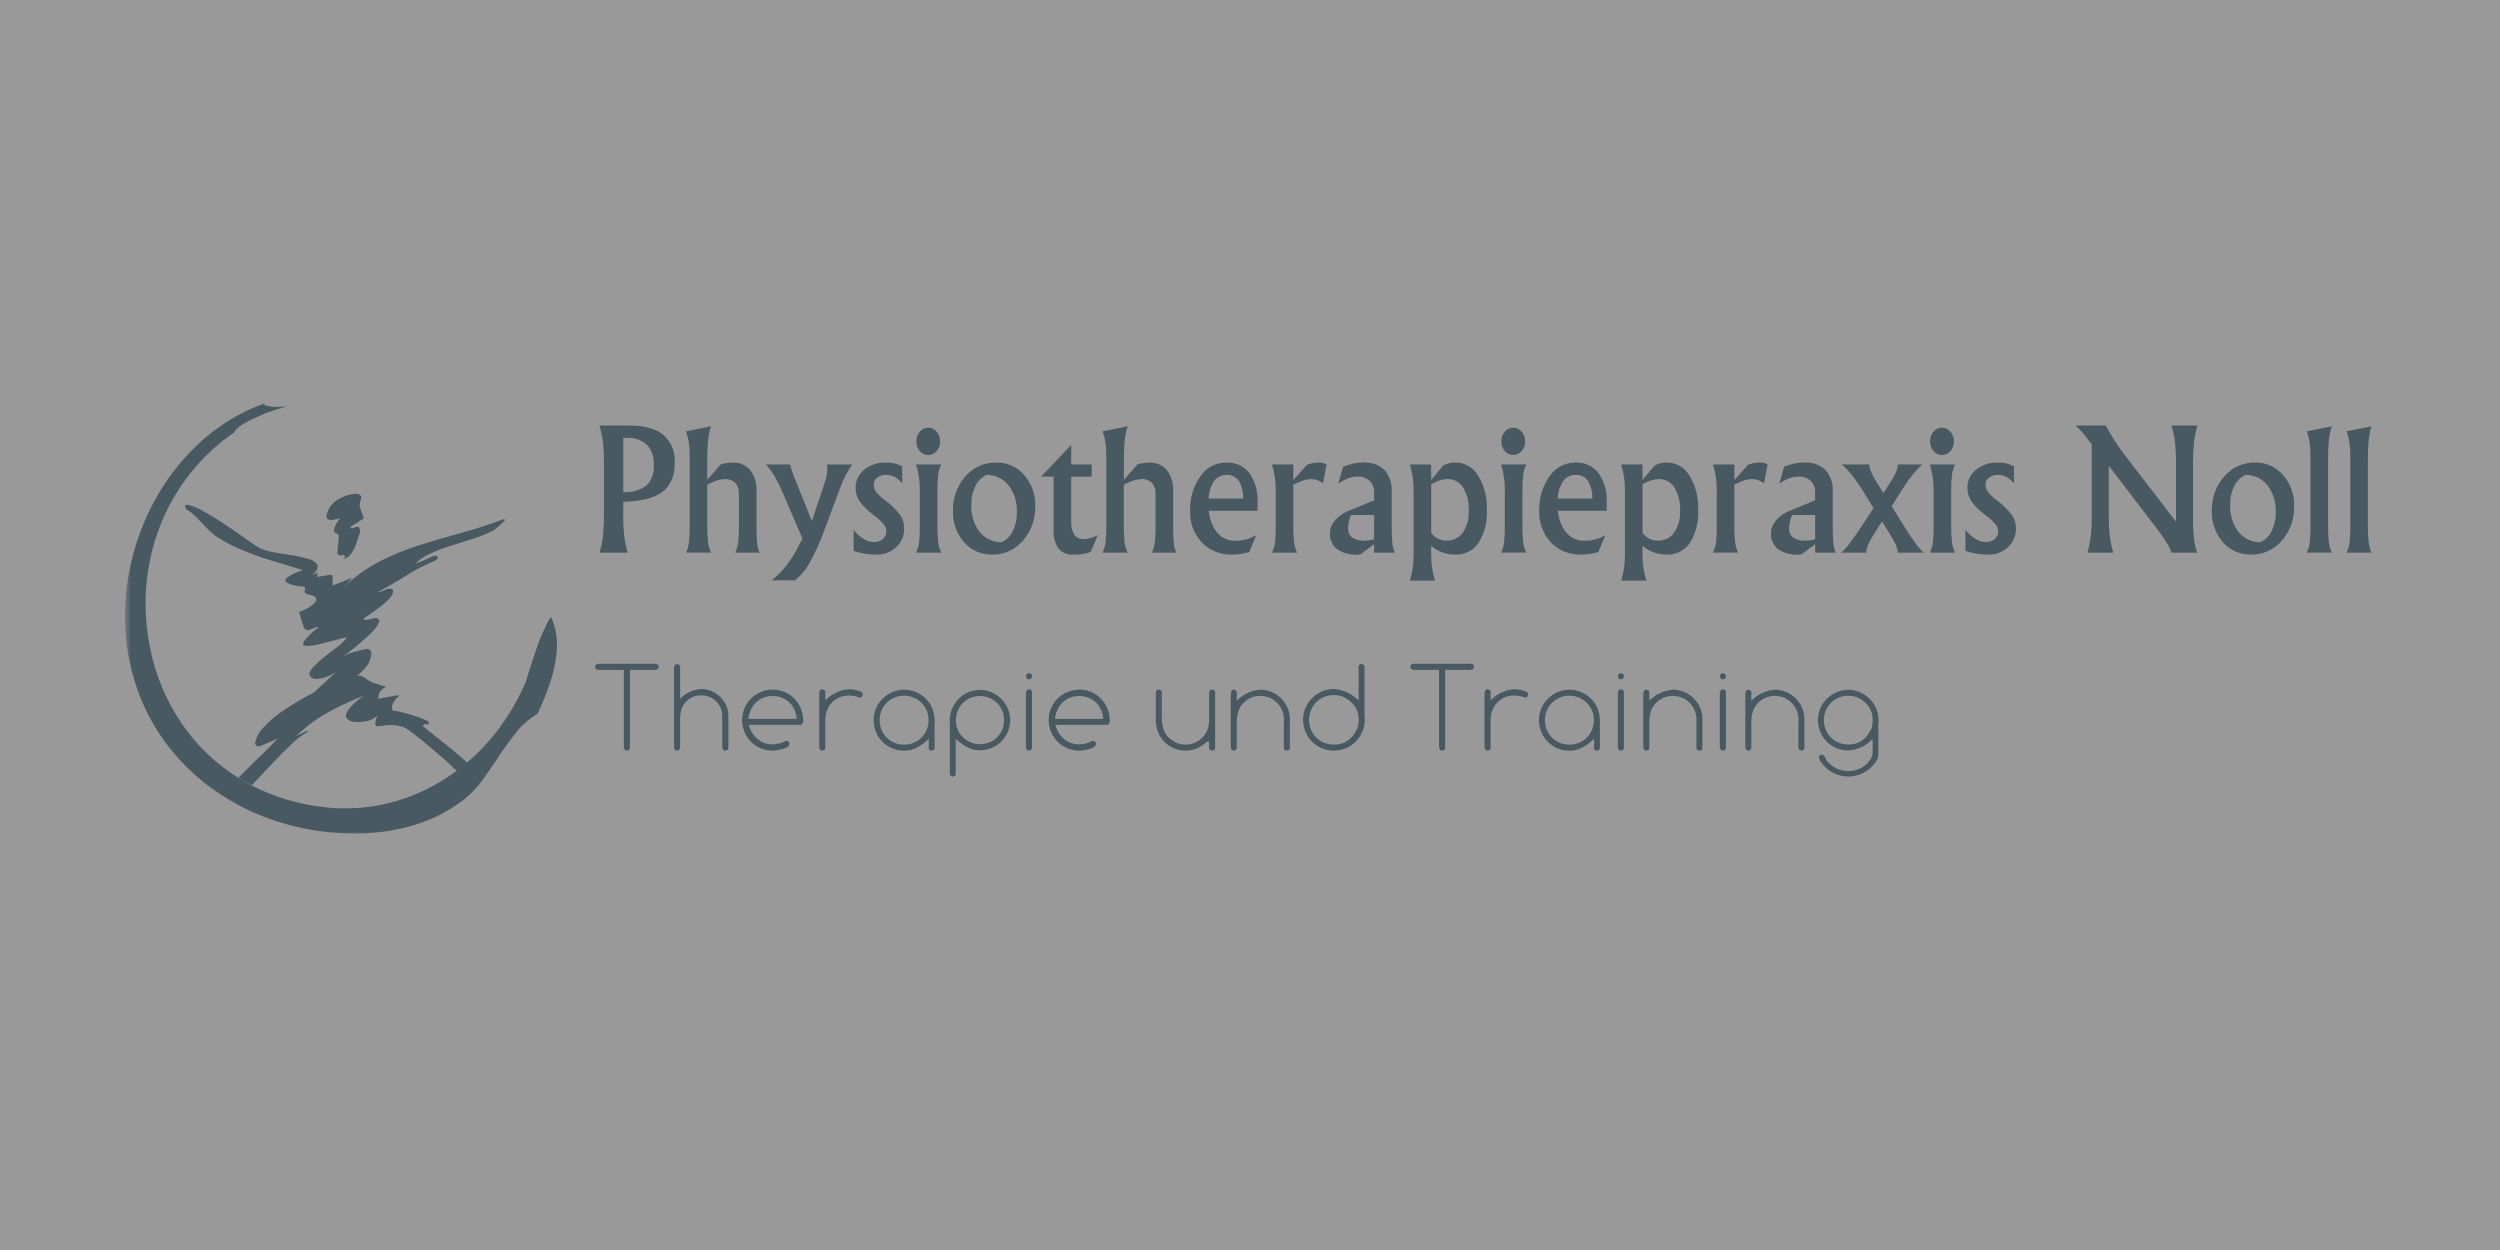 <svg width="200" height="100" viewBox="0 0 200 100" fill="none" xmlns="http://www.w3.org/2000/svg">
<rect x="0" y="0" width="200" height="100" fill="#333333" stroke="none"/>
<g opacity="0.5">
<rect width="200" height="100" fill="white"/>
<mask id="mask0_2701_23564" style="mask-type:luminance" maskUnits="userSpaceOnUse" x="10" y="32" width="180" height="36">
<path d="M189.999 32H10V67.061H189.999V32Z" fill="white"/>
</mask>
<g mask="url(#mask0_2701_23564)">
<path fill-rule="evenodd" clip-rule="evenodd" d="M26.579 41.597L27.198 41.477C26.966 41.735 26.801 42.046 26.716 42.383C26.709 42.444 26.723 42.506 26.756 42.559C26.789 42.611 26.839 42.65 26.897 42.669C26.95 42.678 26.999 42.703 27.037 42.742C27.074 42.78 27.099 42.828 27.108 42.881C27.108 42.963 27.094 43.137 27.062 43.408C27.031 43.68 27.008 43.943 26.988 44.194C26.98 44.234 26.987 44.276 27.006 44.311C27.025 44.347 27.056 44.375 27.094 44.391C27.134 44.415 27.179 44.431 27.226 44.436C27.273 44.442 27.32 44.437 27.365 44.422C27.398 44.41 27.433 44.407 27.467 44.412C27.501 44.417 27.533 44.431 27.561 44.451C27.573 44.459 27.583 44.47 27.59 44.483C27.597 44.495 27.601 44.509 27.603 44.523C27.604 44.538 27.603 44.552 27.598 44.566C27.594 44.579 27.586 44.592 27.577 44.602C27.544 44.641 27.513 44.681 27.485 44.723C27.741 44.664 27.963 44.507 28.104 44.286C28.274 44.028 28.412 43.748 28.513 43.455C28.623 43.142 28.714 42.861 28.784 42.61C28.805 42.554 28.813 42.493 28.808 42.433C28.802 42.373 28.784 42.315 28.754 42.263C28.704 42.152 28.609 42.116 28.468 42.156C28.371 42.202 28.269 42.238 28.165 42.263C28.086 42.283 28.045 42.242 28.045 42.14C28.386 41.918 28.741 41.697 29.102 41.475C29.082 41.396 29.041 41.274 28.982 41.114C28.93 40.95 28.876 40.795 28.815 40.646C28.78 40.542 28.766 40.433 28.773 40.324C28.781 40.215 28.811 40.109 28.86 40.011C28.881 39.958 28.896 39.904 28.905 39.848C28.911 39.794 28.901 39.74 28.877 39.691C28.852 39.643 28.815 39.603 28.768 39.575C28.659 39.512 28.532 39.486 28.406 39.499C27.833 39.555 27.285 39.764 26.821 40.104C26.444 40.398 26.191 40.824 26.113 41.296C26.108 41.346 26.118 41.395 26.142 41.439C26.166 41.482 26.204 41.517 26.249 41.538C26.347 41.599 26.465 41.62 26.579 41.597ZM20.134 62.829C19.77 62.638 19.418 62.436 19.076 62.224C19.528 61.763 19.976 61.313 20.418 60.88C20.861 60.447 21.249 60.071 21.582 59.748C21.904 59.416 22.115 59.184 22.216 59.053C22.119 59.116 22.018 59.172 21.913 59.219L21.369 59.461C21.169 59.543 20.983 59.617 20.811 59.688C20.765 59.708 20.714 59.715 20.664 59.71C20.614 59.704 20.566 59.686 20.525 59.657C20.485 59.632 20.454 59.596 20.435 59.553C20.416 59.51 20.41 59.462 20.418 59.416C20.516 58.953 20.747 58.528 21.083 58.193C21.474 57.755 21.916 57.365 22.398 57.03C22.911 56.668 23.415 56.346 23.909 56.063C24.391 55.781 24.788 55.559 25.1 55.399C25.434 55.087 25.751 54.795 26.051 54.523C26.354 54.24 26.631 53.994 26.882 53.783C26.657 53.921 26.42 54.037 26.173 54.129C25.91 54.227 25.636 54.289 25.357 54.313C25.252 54.329 25.145 54.316 25.047 54.276C24.949 54.236 24.863 54.171 24.799 54.087C24.708 53.896 24.783 53.669 25.024 53.407C25.311 53.093 25.625 52.805 25.961 52.545C26.343 52.255 26.71 51.974 27.062 51.701C27.329 51.496 27.569 51.257 27.773 50.99C27.456 51.034 27.142 51.105 26.837 51.202C26.414 51.313 25.986 51.423 25.553 51.535C25.213 51.624 24.863 51.669 24.511 51.67C24.259 51.67 24.189 51.555 24.301 51.324C24.637 50.887 25.039 50.504 25.492 50.19C25.483 50.149 25.402 50.156 25.251 50.205C25.1 50.253 24.939 50.315 24.767 50.387C24.718 50.407 24.666 50.416 24.613 50.413C24.561 50.411 24.51 50.396 24.464 50.371C24.42 50.348 24.382 50.315 24.352 50.277C24.321 50.238 24.298 50.193 24.285 50.145C24.213 49.894 24.139 49.648 24.057 49.405C24.023 49.254 23.973 49.108 23.908 48.968C24.273 48.841 24.619 48.663 24.935 48.439C25.196 48.248 25.317 48.072 25.296 47.91C25.275 47.748 25.064 47.628 24.664 47.548C24.617 47.545 24.572 47.532 24.53 47.511C24.489 47.49 24.452 47.461 24.422 47.426C24.393 47.399 24.374 47.364 24.368 47.325C24.363 47.286 24.37 47.247 24.391 47.213C24.406 47.183 24.414 47.15 24.414 47.116C24.414 47.082 24.406 47.049 24.391 47.019C24.378 46.989 24.357 46.965 24.33 46.949C24.303 46.932 24.271 46.925 24.24 46.927C23.996 46.914 23.753 46.878 23.516 46.821C23.299 46.784 23.093 46.701 22.911 46.579C22.78 46.479 22.805 46.348 22.987 46.188C23.375 45.928 23.804 45.734 24.255 45.615C23.521 45.392 22.756 45.16 21.961 44.919C21.176 44.689 20.396 44.417 19.62 44.104C18.857 43.808 18.124 43.439 17.431 43.002C17.12 42.792 16.832 42.549 16.572 42.277C16.29 41.986 16.018 41.704 15.757 41.432C15.523 41.183 15.259 40.965 14.971 40.783C14.926 40.756 14.889 40.718 14.863 40.673C14.836 40.628 14.821 40.578 14.82 40.526C14.817 40.505 14.819 40.484 14.825 40.465C14.832 40.445 14.843 40.427 14.858 40.413C14.873 40.398 14.89 40.387 14.91 40.381C14.93 40.374 14.95 40.373 14.971 40.376C15.454 40.478 15.915 40.667 16.331 40.932C16.914 41.255 17.523 41.633 18.158 42.066C18.793 42.488 19.352 42.876 19.835 43.229C20.136 43.452 20.448 43.659 20.771 43.848C21.131 44.012 21.512 44.124 21.903 44.18C22.377 44.271 22.865 44.35 23.368 44.422C23.819 44.487 24.263 44.588 24.697 44.723C24.84 44.747 24.976 44.802 25.095 44.883C25.215 44.963 25.317 45.069 25.393 45.192C25.485 45.402 25.353 45.673 24.999 46.006C25.044 45.996 25.087 45.975 25.122 45.946C25.183 45.915 25.253 45.881 25.334 45.84C25.384 45.831 25.404 45.865 25.393 45.946C25.393 46.018 25.383 46.089 25.363 46.157C25.827 46.087 26.145 46.031 26.314 45.993C26.484 45.956 26.581 45.989 26.601 46.099C26.612 46.21 26.612 46.461 26.601 46.854C26.822 46.753 27.059 46.658 27.311 46.568C27.558 46.479 27.799 46.378 28.035 46.265C28.066 46.256 28.087 46.265 28.095 46.295C28.101 46.307 28.102 46.322 28.1 46.335C28.097 46.349 28.091 46.361 28.081 46.371C27.98 46.481 27.874 46.592 27.763 46.703C27.662 46.814 27.578 46.908 27.507 46.989C28.34 46.167 29.291 45.475 30.329 44.936C31.361 44.4 32.438 43.956 33.547 43.608C34.663 43.265 35.79 42.938 36.928 42.626C38.066 42.314 39.182 41.952 40.276 41.538C40.294 41.533 40.314 41.533 40.333 41.538C40.352 41.544 40.369 41.554 40.382 41.568C40.391 41.582 40.395 41.6 40.392 41.617C40.389 41.634 40.38 41.649 40.367 41.66C40.165 41.85 39.964 42.037 39.763 42.218C39.63 42.33 39.488 42.43 39.339 42.519H39.309C38.812 42.759 38.297 42.962 37.769 43.124C37.196 43.304 36.613 43.491 36.018 43.682C35.466 43.85 34.926 44.057 34.403 44.301C33.963 44.49 33.563 44.761 33.225 45.1C33.698 44.919 34.172 44.718 34.645 44.497C34.706 44.467 34.773 44.451 34.841 44.452C34.875 44.456 34.907 44.468 34.936 44.486C34.965 44.505 34.989 44.529 35.007 44.558C35.023 44.589 35.026 44.624 35.018 44.657C35.01 44.69 34.99 44.719 34.962 44.739C34.91 44.791 34.849 44.832 34.781 44.859C33.994 45.188 33.237 45.583 32.517 46.038C31.79 46.492 31.05 46.924 30.297 47.335C30.307 47.376 30.367 47.376 30.478 47.335C30.602 47.29 30.723 47.235 30.839 47.172C30.967 47.113 31.108 47.088 31.248 47.097C31.276 47.096 31.304 47.101 31.33 47.111C31.356 47.121 31.379 47.137 31.399 47.157C31.419 47.176 31.434 47.2 31.445 47.226C31.455 47.252 31.46 47.279 31.459 47.307C31.41 47.545 31.288 47.762 31.11 47.928C30.881 48.164 30.634 48.381 30.371 48.577C30.089 48.798 29.822 48.99 29.571 49.15C29.404 49.257 29.242 49.373 29.088 49.499C29.099 49.578 29.178 49.609 29.33 49.589C29.498 49.565 29.664 49.53 29.827 49.483C29.944 49.442 30.072 49.442 30.19 49.483C30.216 49.488 30.241 49.499 30.263 49.514C30.285 49.529 30.303 49.549 30.318 49.571C30.332 49.594 30.341 49.619 30.345 49.645C30.35 49.672 30.348 49.699 30.342 49.725C30.219 50.019 30.04 50.285 29.813 50.508C29.53 50.802 29.219 51.094 28.878 51.385C28.544 51.667 28.241 51.914 27.97 52.126C27.699 52.327 27.534 52.447 27.473 52.487C27.741 52.344 28.024 52.233 28.318 52.155C28.629 52.085 28.936 52.009 29.239 51.929C29.288 51.913 29.341 51.908 29.393 51.913C29.444 51.918 29.495 51.934 29.54 51.959C29.588 51.98 29.628 52.014 29.658 52.056C29.687 52.099 29.704 52.149 29.707 52.2C29.707 52.562 29.597 52.915 29.391 53.212C29.164 53.539 28.883 53.825 28.56 54.057C28.669 54.036 28.781 54.04 28.888 54.069C28.996 54.098 29.095 54.151 29.178 54.224C29.391 54.398 29.632 54.535 29.89 54.631C30.342 54.771 30.628 54.864 30.749 54.902C30.859 54.943 30.872 54.979 30.78 55.008C30.664 55.063 30.561 55.14 30.477 55.236C30.331 55.426 30.257 55.661 30.267 55.9C30.899 55.778 31.337 55.696 31.58 55.659C31.822 55.622 31.936 55.614 31.927 55.643C31.927 55.673 31.866 55.738 31.747 55.84C31.622 55.956 31.519 56.094 31.444 56.246C31.353 56.441 31.341 56.663 31.412 56.865C31.412 56.845 31.514 56.85 31.715 56.881C31.916 56.922 32.174 56.981 32.485 57.063C32.788 57.153 33.094 57.248 33.407 57.35C33.685 57.445 33.957 57.556 34.222 57.682C34.25 57.703 34.272 57.731 34.285 57.763C34.298 57.795 34.302 57.83 34.297 57.864C34.297 57.879 34.294 57.893 34.287 57.906C34.28 57.919 34.271 57.931 34.259 57.94C34.248 57.948 34.234 57.954 34.22 57.957C34.205 57.96 34.191 57.959 34.177 57.955C34.112 57.934 34.045 57.929 33.978 57.939C33.92 57.939 33.863 57.984 33.815 58.075C33.974 58.217 34.241 58.432 34.615 58.725C34.989 59.018 35.413 59.358 35.898 59.751C36.383 60.145 36.874 60.562 37.376 61.005C37.104 61.237 36.829 61.457 36.546 61.669C36.112 61.256 35.651 60.834 35.156 60.401C34.652 59.969 34.179 59.571 33.737 59.208C33.294 58.857 32.94 58.584 32.679 58.394C32.459 58.233 32.206 58.125 31.938 58.076C31.611 58.009 31.277 57.989 30.944 58.015C30.662 58.046 30.44 58.072 30.279 58.092C30.127 58.112 30.043 58.067 30.023 57.956C30.028 57.715 30.084 57.478 30.187 57.261C30.187 57.249 30.182 57.249 30.173 57.261C29.96 57.46 29.7 57.601 29.416 57.67C29.101 57.748 28.776 57.778 28.451 57.759C28.2 57.765 27.957 57.673 27.772 57.503C27.63 57.343 27.655 57.11 27.846 56.808C28.203 56.34 28.645 55.944 29.148 55.641C28.153 56.023 27.185 56.472 26.25 56.985C25.315 57.497 24.455 58.137 23.697 58.887C23.817 58.826 23.964 58.751 24.135 58.661C24.298 58.577 24.47 58.511 24.648 58.465C24.669 58.465 24.673 58.475 24.664 58.496C24.656 58.512 24.645 58.526 24.633 58.539C24.164 58.803 23.732 59.128 23.349 59.506C22.824 59.999 22.28 60.547 21.717 61.151C21.145 61.756 20.617 62.315 20.134 62.828" fill="#607F90"/>
<path fill-rule="evenodd" clip-rule="evenodd" d="M38.704 62.255C39.036 61.801 39.368 61.323 39.7 60.82C40.174 60.084 40.673 59.384 41.195 58.721C41.666 58.095 42.25 57.562 42.917 57.15L43.007 57.105C43.4 56.27 43.742 55.413 44.034 54.538C44.308 53.712 44.48 52.855 44.547 51.987C44.603 51.17 44.479 50.35 44.185 49.585L44.169 49.569V49.554C44.149 49.487 44.124 49.422 44.094 49.358C43.942 49.533 43.82 49.732 43.733 49.946C43.502 50.404 43.295 50.873 43.112 51.351C42.872 51.995 42.58 52.87 42.237 53.977C42.187 54.14 42.151 54.254 42.131 54.326C42.111 54.406 42.097 54.462 42.086 54.49C41.549 55.76 40.87 56.965 40.063 58.084C39.288 59.16 38.385 60.138 37.374 60.998C37.103 61.23 36.822 61.45 36.531 61.662C35.258 62.62 33.84 63.369 32.332 63.881C30.833 64.404 29.256 64.67 27.668 64.667C27.108 64.676 26.547 64.646 25.991 64.576C23.948 64.363 21.962 63.776 20.133 62.843C19.77 62.652 19.412 62.445 19.06 62.224C17.278 61.116 15.746 59.651 14.56 57.92C13.323 56.112 12.461 54.074 12.024 51.927C11.674 50.26 11.567 48.551 11.705 46.854C11.84 45.214 12.212 43.601 12.81 42.068C13.398 40.555 14.212 39.14 15.223 37.87C16.238 36.584 17.445 35.463 18.803 34.547L18.758 34.489C19.006 34.222 19.296 33.998 19.617 33.824C19.949 33.642 20.29 33.477 20.644 33.326C20.834 33.245 21.016 33.163 21.186 33.084L21.216 33.069L21.247 33.055C21.841 32.843 22.415 32.657 22.968 32.495C22.693 32.535 22.416 32.555 22.137 32.556C21.794 32.563 21.452 32.506 21.129 32.387L21.188 32.252C19.156 32.987 17.299 34.139 15.738 35.635C14.084 37.221 12.747 39.106 11.798 41.191C11.057 42.783 10.538 44.469 10.258 46.203C9.976 47.879 9.925 49.586 10.106 51.276C10.292 52.927 10.709 54.543 11.344 56.079C11.989 57.6 12.86 59.015 13.927 60.276C15.03 61.58 16.323 62.71 17.762 63.628C17.914 63.73 18.063 63.825 18.214 63.914C18.426 64.035 18.643 64.156 18.864 64.276C18.925 64.317 18.989 64.358 19.061 64.399C20.376 65.1 21.77 65.642 23.213 66.014C24.697 66.41 26.223 66.627 27.758 66.663C27.959 66.673 28.167 66.678 28.377 66.678C30.045 66.694 31.706 66.449 33.299 65.953C34.726 65.509 36.058 64.803 37.226 63.87C37.367 63.748 37.502 63.628 37.636 63.507C38.033 63.125 38.392 62.706 38.708 62.255" fill="#607F90"/>
</g>
<mask id="mask1_2701_23564" style="mask-type:luminance" maskUnits="userSpaceOnUse" x="10" y="32" width="180" height="36">
<path d="M190 32H10V67.061H190V32Z" fill="white"/>
</mask>
<g mask="url(#mask1_2701_23564)">
<path d="M48.239 42.888C48.184 43.336 48.093 43.778 47.966 44.211H50.216C50.087 43.774 49.994 43.327 49.937 42.874C49.88 42.34 49.854 41.803 49.86 41.266V40.144C51.239 40.114 52.26 39.867 52.922 39.404C53.627 38.907 53.98 38.12 53.98 37.042C54.011 36.623 53.946 36.203 53.789 35.812C53.632 35.422 53.388 35.074 53.075 34.792C52.471 34.293 51.564 34.043 50.353 34.044H47.959C48.088 34.483 48.181 34.932 48.238 35.386C48.295 35.918 48.321 36.453 48.316 36.989V41.266C48.321 41.808 48.295 42.349 48.238 42.888M49.86 35.031H50.106C50.403 35.008 50.701 35.045 50.983 35.138C51.266 35.232 51.527 35.381 51.751 35.576C51.947 35.799 52.097 36.059 52.191 36.341C52.285 36.623 52.322 36.921 52.299 37.218C52.326 37.517 52.287 37.818 52.185 38.1C52.082 38.382 51.918 38.638 51.705 38.849C51.169 39.233 50.517 39.417 49.859 39.372L49.86 35.031ZM55.109 43.433C55.075 43.703 54.997 43.966 54.876 44.21H56.887C56.767 43.961 56.687 43.695 56.65 43.422C56.597 42.999 56.575 42.573 56.582 42.147V38.768L56.9 38.625C57.226 38.455 57.584 38.353 57.951 38.327C58.11 38.314 58.27 38.334 58.42 38.386C58.571 38.438 58.71 38.52 58.827 38.629C59.037 38.886 59.139 39.215 59.113 39.547V42.149C59.12 42.578 59.098 43.007 59.048 43.433C59.014 43.704 58.935 43.966 58.815 44.211H60.774C60.666 43.98 60.599 43.733 60.576 43.48C60.533 43.037 60.514 42.592 60.521 42.147V39.353C60.564 38.73 60.387 38.111 60.021 37.605C59.84 37.4 59.614 37.239 59.361 37.135C59.108 37.031 58.834 36.987 58.561 37.005C58.253 37.015 57.948 37.065 57.653 37.154L56.582 38.387V36.776C56.576 36.239 56.599 35.702 56.651 35.167C56.69 34.803 56.769 34.444 56.887 34.097L55.882 34.304L54.876 34.505C54.985 34.804 55.063 35.112 55.109 35.427C55.157 35.805 55.179 36.187 55.175 36.568V42.149C55.181 42.578 55.16 43.007 55.109 43.433M67.651 38.016C67.805 37.715 67.985 37.429 68.189 37.16H66.157C66.191 37.39 66.195 37.624 66.167 37.855C66.126 38.123 66.06 38.388 65.969 38.643L64.951 41.687L63.73 38.643C63.561 38.237 63.44 37.925 63.367 37.709C63.303 37.529 63.253 37.345 63.218 37.158H61.285C61.535 37.449 61.762 37.759 61.964 38.085C62.179 38.45 62.369 38.83 62.532 39.221L64.198 43.088V43.085L64.01 43.436C63.723 44.044 63.377 44.623 62.977 45.163C62.615 45.635 62.196 46.06 61.731 46.429H63.595C64.075 46.044 64.474 45.568 64.77 45.028C65.242 44.164 65.646 43.263 65.977 42.335L67.138 39.221C67.329 38.719 67.499 38.317 67.651 38.014M72.177 37.302C71.971 37.203 71.756 37.124 71.535 37.068C71.317 37.022 71.096 37 70.873 37.004C70.245 36.98 69.629 37.184 69.138 37.576C68.92 37.747 68.743 37.967 68.624 38.217C68.504 38.468 68.444 38.742 68.448 39.02C68.444 39.4 68.552 39.773 68.76 40.091C69.065 40.51 69.435 40.878 69.856 41.181C70.159 41.398 70.437 41.648 70.685 41.927C70.823 42.088 70.901 42.292 70.906 42.505C70.908 42.621 70.885 42.736 70.838 42.842C70.791 42.948 70.721 43.042 70.633 43.118C70.442 43.284 70.196 43.37 69.944 43.361C69.648 43.359 69.359 43.276 69.106 43.122C68.794 42.926 68.517 42.678 68.288 42.389V44.069C68.589 44.17 68.896 44.249 69.207 44.306C69.505 44.351 69.806 44.371 70.107 44.368C70.4 44.377 70.691 44.33 70.965 44.227C71.238 44.123 71.489 43.968 71.703 43.767C71.909 43.575 72.072 43.342 72.181 43.081C72.29 42.821 72.343 42.541 72.335 42.259C72.336 41.871 72.216 41.492 71.992 41.175C71.647 40.728 71.239 40.332 70.78 40.002C70.52 39.816 70.287 39.596 70.087 39.347C69.962 39.178 69.896 38.973 69.898 38.763C69.897 38.656 69.922 38.55 69.971 38.454C70.019 38.358 70.09 38.275 70.177 38.212C70.377 38.06 70.625 37.982 70.876 37.991C71.117 37.988 71.355 38.044 71.57 38.154C71.804 38.285 72.01 38.459 72.179 38.667L72.177 37.302ZM73.521 43.433C73.487 43.704 73.408 43.966 73.287 44.211H75.299C75.179 43.962 75.099 43.696 75.062 43.422C75.009 42.999 74.987 42.574 74.994 42.148V39.222C74.987 38.797 75.01 38.373 75.062 37.951C75.099 37.676 75.179 37.409 75.299 37.159H73.287C73.389 37.499 73.467 37.846 73.521 38.197C73.567 38.537 73.588 38.88 73.586 39.222V42.149C73.593 42.578 73.571 43.007 73.521 43.433ZM73.584 34.532C73.398 34.748 73.299 35.025 73.307 35.309C73.298 35.594 73.397 35.871 73.584 36.087C73.666 36.185 73.769 36.264 73.886 36.319C74.002 36.373 74.129 36.401 74.257 36.401C74.386 36.401 74.513 36.373 74.629 36.319C74.746 36.264 74.849 36.185 74.931 36.087C75.118 35.871 75.216 35.594 75.208 35.309C75.215 35.025 75.117 34.748 74.931 34.532C74.849 34.432 74.746 34.352 74.63 34.297C74.513 34.242 74.386 34.214 74.257 34.214C74.129 34.214 74.001 34.242 73.885 34.297C73.768 34.352 73.665 34.432 73.584 34.532ZM79.352 44.368C79.821 44.378 80.286 44.284 80.715 44.093C81.143 43.902 81.524 43.619 81.83 43.263C82.499 42.494 82.852 41.5 82.816 40.481C82.847 39.571 82.53 38.683 81.931 37.996C81.656 37.677 81.313 37.422 80.928 37.251C80.543 37.079 80.124 36.995 79.702 37.004C79.234 36.994 78.769 37.089 78.341 37.281C77.913 37.473 77.533 37.757 77.227 38.113C76.557 38.881 76.204 39.875 76.238 40.895C76.207 41.805 76.525 42.693 77.127 43.377C77.402 43.695 77.744 43.948 78.129 44.119C78.513 44.29 78.931 44.375 79.352 44.366M80.111 43.38C79.773 43.38 79.439 43.304 79.134 43.157C78.829 43.01 78.562 42.795 78.352 42.53C77.893 41.906 77.664 41.143 77.703 40.37C77.691 39.849 77.806 39.334 78.037 38.867C78.222 38.474 78.543 38.161 78.942 37.988C79.281 37.988 79.615 38.065 79.92 38.213C80.225 38.361 80.492 38.576 80.701 38.842C81.16 39.467 81.389 40.231 81.35 41.005C81.362 41.524 81.248 42.037 81.016 42.501C80.829 42.892 80.508 43.204 80.111 43.38ZM86.616 44.324C86.835 44.287 87.051 44.232 87.261 44.16L87.819 42.804C87.628 42.908 87.427 42.993 87.219 43.057C87.041 43.107 86.856 43.131 86.671 43.129C86.529 43.138 86.387 43.11 86.26 43.048C86.132 42.986 86.022 42.892 85.941 42.776C85.756 42.452 85.67 42.08 85.696 41.708V38.132H87.337V37.159H85.696V35.602H85.686L83.288 38.129V38.132H84.288V42.299C84.243 42.852 84.376 43.404 84.668 43.876C84.816 44.048 85.002 44.182 85.213 44.268C85.423 44.354 85.651 44.389 85.877 44.369C86.123 44.373 86.369 44.359 86.614 44.328M88.433 43.436C88.4 43.706 88.321 43.969 88.2 44.213H90.211C90.091 43.964 90.011 43.698 89.974 43.425C89.922 43.002 89.899 42.576 89.906 42.15V38.768L90.224 38.625C90.552 38.454 90.912 38.353 91.282 38.327C91.441 38.314 91.6 38.334 91.751 38.386C91.902 38.438 92.04 38.52 92.158 38.629C92.368 38.886 92.47 39.215 92.444 39.547V42.149C92.451 42.578 92.429 43.007 92.379 43.433C92.345 43.704 92.266 43.966 92.146 44.211H94.105C93.998 43.98 93.931 43.733 93.907 43.48C93.864 43.037 93.846 42.592 93.852 42.147V39.353C93.895 38.73 93.718 38.111 93.352 37.605C93.171 37.4 92.945 37.239 92.692 37.135C92.439 37.031 92.165 36.987 91.892 37.005C91.584 37.015 91.279 37.065 90.984 37.154L89.913 38.387V36.776C89.907 36.239 89.93 35.702 89.982 35.167C90.021 34.803 90.1 34.444 90.219 34.097L89.213 34.304L88.207 34.505C88.316 34.804 88.395 35.112 88.441 35.427C88.489 35.805 88.51 36.187 88.506 36.568V42.149C88.513 42.578 88.491 43.007 88.441 43.433M99.194 44.328C99.445 44.288 99.693 44.234 99.938 44.165L100.498 42.81C100.254 42.959 99.989 43.072 99.713 43.145C99.425 43.224 99.128 43.263 98.83 43.263C98.522 43.272 98.216 43.203 97.942 43.062C97.668 42.922 97.433 42.714 97.26 42.459C96.939 41.984 96.747 41.435 96.702 40.863H100.606V40.228C100.66 39.382 100.431 38.542 99.954 37.841C99.734 37.563 99.45 37.342 99.126 37.196C98.803 37.05 98.449 36.984 98.095 37.004H98.082C97.676 37.005 97.275 37.106 96.917 37.298C96.559 37.491 96.254 37.769 96.029 38.108C95.459 38.918 95.171 39.892 95.208 40.882C95.191 41.341 95.264 41.799 95.424 42.229C95.585 42.659 95.829 43.054 96.142 43.389C96.45 43.711 96.823 43.965 97.235 44.133C97.648 44.301 98.091 44.381 98.537 44.366C98.757 44.367 98.977 44.354 99.195 44.325M96.686 39.885C96.702 39.429 96.829 38.984 97.054 38.588C97.165 38.4 97.324 38.246 97.515 38.141C97.705 38.036 97.921 37.984 98.138 37.99H98.132C98.323 37.98 98.513 38.02 98.684 38.105C98.855 38.191 99.001 38.319 99.108 38.477C99.358 38.903 99.476 39.392 99.449 39.885L96.686 39.885ZM101.992 43.434C101.958 43.705 101.879 43.967 101.758 44.211H103.77C103.65 43.963 103.57 43.697 103.533 43.423C103.48 43 103.457 42.574 103.464 42.148V38.768L103.783 38.625C104.109 38.455 104.467 38.353 104.834 38.327C105.171 38.319 105.501 38.421 105.775 38.619L105.839 38.664L106.126 37.146C105.931 37.046 105.715 36.997 105.496 37.003C105.177 37.007 104.861 37.066 104.562 37.178L103.464 38.413V37.159H101.758C101.86 37.499 101.938 37.846 101.992 38.197C102.037 38.537 102.059 38.88 102.057 39.222V42.149C102.064 42.578 102.042 43.007 101.992 43.433M108.832 44.354L109.928 43.536V44.211H111.589C111.481 43.981 111.414 43.734 111.391 43.481C111.348 43.038 111.329 42.593 111.336 42.148V39.385C111.385 38.738 111.18 38.097 110.763 37.6C110.533 37.389 110.262 37.226 109.967 37.123C109.672 37.021 109.359 36.98 109.047 37.004C108.781 37.004 108.516 37.031 108.256 37.086C107.98 37.145 107.71 37.23 107.451 37.342L107.063 38.695C107.309 38.516 107.577 38.37 107.86 38.259C108.101 38.171 108.356 38.127 108.612 38.127C108.965 38.109 109.311 38.231 109.573 38.467C109.694 38.587 109.788 38.73 109.849 38.888C109.91 39.047 109.938 39.216 109.93 39.385V40.028L107.85 40.883C107.439 41.045 107.074 41.306 106.79 41.643C106.541 41.927 106.402 42.29 106.397 42.668C106.383 42.907 106.427 43.146 106.524 43.364C106.621 43.583 106.769 43.776 106.955 43.926C107.42 44.248 107.98 44.404 108.544 44.368L108.832 44.354ZM109.915 43.141C109.664 43.215 109.404 43.252 109.143 43.251C108.8 43.276 108.458 43.188 108.17 43.001C108.06 42.912 107.973 42.797 107.916 42.666C107.86 42.536 107.835 42.394 107.845 42.252C107.852 42.029 107.886 41.808 107.946 41.594C108.013 41.332 108.068 41.201 108.11 41.201H109.926V43.141H109.915ZM113.086 44.385C113.089 44.73 113.067 45.075 113.021 45.417C112.968 45.766 112.89 46.111 112.788 46.448H114.799C114.698 46.106 114.619 45.757 114.562 45.404C114.514 45.066 114.492 44.726 114.494 44.385V43.66C115.024 44.121 115.705 44.373 116.408 44.367C116.775 44.384 117.14 44.306 117.469 44.142C117.797 43.978 118.079 43.733 118.286 43.43C118.772 42.63 119.002 41.7 118.945 40.766C118.987 39.811 118.745 38.865 118.249 38.048C118.065 37.73 117.8 37.466 117.481 37.283C117.162 37.1 116.801 37.003 116.433 37.004C116.157 36.997 115.882 37.05 115.628 37.16L115.454 37.25L114.493 38.386V37.158H112.788C112.889 37.499 112.967 37.846 113.021 38.197C113.067 38.536 113.089 38.879 113.086 39.222V44.385ZM114.494 42.62V38.734C114.632 38.656 114.775 38.587 114.922 38.527C115.201 38.404 115.5 38.335 115.804 38.325C116.051 38.321 116.294 38.38 116.511 38.498C116.728 38.615 116.91 38.787 117.041 38.997C117.372 39.544 117.531 40.178 117.498 40.816C117.538 41.452 117.372 42.083 117.024 42.616C116.869 42.824 116.666 42.99 116.432 43.1C116.198 43.211 115.94 43.262 115.682 43.249C115.448 43.248 115.217 43.19 115.011 43.08C114.804 42.971 114.627 42.812 114.495 42.619M120.321 43.431C120.288 43.701 120.208 43.964 120.087 44.208H122.099C121.979 43.959 121.899 43.693 121.862 43.419C121.809 42.997 121.787 42.571 121.794 42.145V39.222C121.787 38.797 121.81 38.373 121.862 37.951C121.899 37.676 121.979 37.409 122.099 37.159H120.087C120.189 37.499 120.267 37.846 120.321 38.197C120.367 38.537 120.389 38.88 120.386 39.222V42.149C120.393 42.578 120.371 43.007 120.321 43.433M120.384 34.532C120.198 34.748 120.1 35.025 120.107 35.309C120.098 35.594 120.197 35.871 120.384 36.087C120.466 36.185 120.569 36.264 120.686 36.319C120.802 36.373 120.929 36.401 121.057 36.401C121.186 36.401 121.313 36.373 121.429 36.319C121.546 36.264 121.649 36.185 121.731 36.087C121.918 35.871 122.017 35.594 122.008 35.309C122.016 35.025 121.917 34.748 121.731 34.532C121.649 34.432 121.546 34.352 121.43 34.297C121.313 34.242 121.186 34.214 121.057 34.214C120.929 34.214 120.801 34.242 120.685 34.297C120.568 34.352 120.465 34.432 120.384 34.532ZM127.124 44.328C127.375 44.288 127.623 44.234 127.867 44.165L128.427 42.81C128.183 42.959 127.919 43.072 127.642 43.145C127.355 43.224 127.058 43.263 126.76 43.263C126.451 43.272 126.146 43.203 125.871 43.062C125.597 42.922 125.362 42.714 125.19 42.459C124.869 41.984 124.676 41.435 124.632 40.863H128.536V40.228C128.59 39.382 128.36 38.542 127.883 37.841C127.663 37.563 127.379 37.342 127.056 37.196C126.732 37.05 126.379 36.984 126.025 37.004H126.012C125.605 37.005 125.205 37.106 124.847 37.298C124.488 37.491 124.183 37.769 123.958 38.108C123.389 38.918 123.101 39.892 123.138 40.882C123.12 41.341 123.194 41.799 123.354 42.229C123.514 42.659 123.758 43.054 124.072 43.389C124.379 43.711 124.751 43.965 125.163 44.133C125.576 44.302 126.019 44.382 126.464 44.367C126.684 44.368 126.904 44.355 127.122 44.326M124.617 39.885C124.633 39.429 124.759 38.984 124.985 38.588C125.096 38.4 125.255 38.246 125.445 38.141C125.636 38.036 125.851 37.984 126.069 37.99H126.062C126.253 37.98 126.443 38.02 126.615 38.105C126.786 38.191 126.932 38.319 127.039 38.477C127.289 38.903 127.407 39.392 127.38 39.885L124.617 39.885ZM129.994 44.385C129.997 44.73 129.975 45.075 129.929 45.417C129.876 45.766 129.797 46.11 129.695 46.448H131.706C131.605 46.106 131.526 45.757 131.47 45.404C131.422 45.066 131.399 44.726 131.401 44.385V43.66C131.932 44.121 132.612 44.373 133.315 44.367C133.682 44.384 134.048 44.306 134.376 44.142C134.705 43.978 134.986 43.733 135.194 43.43C135.679 42.63 135.909 41.7 135.852 40.766C135.895 39.811 135.652 38.865 135.157 38.048C134.972 37.73 134.707 37.466 134.388 37.283C134.069 37.1 133.708 37.004 133.34 37.004C133.064 36.997 132.789 37.05 132.536 37.16L132.361 37.25L131.4 38.386V37.158H129.695C129.797 37.499 129.875 37.846 129.929 38.197C129.975 38.536 129.996 38.879 129.994 39.222V44.385ZM131.402 42.62V38.734C131.54 38.656 131.683 38.587 131.83 38.527C132.108 38.404 132.408 38.335 132.712 38.325C132.959 38.321 133.202 38.38 133.419 38.498C133.636 38.615 133.818 38.787 133.948 38.997C134.28 39.544 134.439 40.178 134.406 40.816C134.446 41.452 134.28 42.083 133.932 42.616C133.777 42.824 133.574 42.99 133.34 43.1C133.106 43.211 132.848 43.262 132.589 43.249C132.355 43.248 132.125 43.19 131.918 43.08C131.712 42.971 131.535 42.812 131.403 42.619M137.275 43.431C137.241 43.701 137.162 43.964 137.041 44.208H139.052C138.933 43.959 138.853 43.693 138.815 43.419C138.763 42.997 138.74 42.571 138.747 42.145V38.768L139.065 38.625C139.391 38.455 139.749 38.353 140.116 38.327C140.453 38.319 140.784 38.421 141.057 38.619L141.122 38.664L141.408 37.146C141.214 37.046 140.997 36.997 140.779 37.003C140.46 37.007 140.144 37.066 139.845 37.178L138.749 38.411V37.159H137.042C137.144 37.499 137.222 37.846 137.276 38.197C137.321 38.537 137.343 38.88 137.34 39.222V42.149C137.347 42.578 137.326 43.007 137.276 43.433M144.114 44.355L145.211 43.536V44.211H146.871C146.764 43.981 146.697 43.734 146.674 43.481C146.631 43.038 146.612 42.593 146.619 42.148V39.385C146.668 38.738 146.463 38.097 146.046 37.6C145.816 37.389 145.545 37.226 145.25 37.123C144.955 37.021 144.642 36.98 144.33 37.004C144.064 37.004 143.799 37.031 143.539 37.086C143.263 37.144 142.993 37.23 142.734 37.342L142.346 38.695C142.592 38.516 142.86 38.37 143.143 38.259C143.383 38.172 143.636 38.127 143.891 38.126C144.243 38.108 144.589 38.23 144.851 38.467C144.971 38.586 145.065 38.729 145.127 38.888C145.188 39.046 145.216 39.215 145.208 39.385V40.027L143.132 40.883C142.72 41.045 142.356 41.306 142.071 41.643C141.823 41.927 141.683 42.291 141.678 42.668C141.665 42.907 141.709 43.146 141.806 43.364C141.903 43.583 142.05 43.776 142.236 43.926C142.701 44.248 143.261 44.404 143.826 44.368L144.114 44.355ZM145.198 43.142C144.947 43.216 144.687 43.253 144.425 43.252C144.083 43.276 143.741 43.188 143.452 43.002C143.342 42.912 143.255 42.797 143.199 42.667C143.143 42.536 143.118 42.394 143.128 42.253C143.135 42.03 143.168 41.809 143.229 41.594C143.296 41.332 143.352 41.201 143.393 41.201H145.209V43.142H145.198ZM147.923 43.537C147.739 43.781 147.533 44.007 147.307 44.212H149.297C149.316 43.985 149.371 43.763 149.461 43.554C149.592 43.266 149.745 42.989 149.918 42.726L150.558 41.714L151.19 42.726C151.364 42.996 151.52 43.278 151.657 43.569C151.749 43.773 151.806 43.99 151.826 44.212H153.903C153.666 43.997 153.452 43.758 153.264 43.498C153.037 43.195 152.735 42.745 152.359 42.148L151.332 40.501L152.132 39.222C152.482 38.686 152.778 38.266 153.021 37.963C153.251 37.673 153.508 37.404 153.786 37.159H151.847C151.818 37.384 151.757 37.604 151.665 37.811C151.53 38.101 151.371 38.38 151.191 38.645L150.674 39.447L150.173 38.645C149.998 38.374 149.842 38.093 149.706 37.801C149.614 37.598 149.557 37.381 149.537 37.159H147.349C147.638 37.414 147.905 37.694 148.145 37.996C148.452 38.39 148.738 38.8 149.002 39.223L149.882 40.646L148.9 42.149C148.481 42.772 148.154 43.234 147.921 43.537M154.623 43.433C154.589 43.704 154.51 43.966 154.389 44.211H156.401C156.281 43.962 156.201 43.696 156.164 43.422C156.111 42.999 156.088 42.574 156.096 42.148V39.222C156.088 38.797 156.111 38.373 156.164 37.951C156.201 37.676 156.281 37.409 156.401 37.159H154.389C154.491 37.499 154.569 37.846 154.623 38.197C154.668 38.537 154.69 38.88 154.688 39.222V42.149C154.694 42.578 154.673 43.007 154.623 43.433ZM154.685 34.532C154.5 34.748 154.401 35.025 154.409 35.309C154.4 35.594 154.498 35.871 154.685 36.087C154.768 36.185 154.871 36.264 154.987 36.319C155.104 36.373 155.231 36.401 155.359 36.401C155.488 36.401 155.615 36.373 155.731 36.319C155.847 36.264 155.951 36.185 156.033 36.087C156.22 35.871 156.318 35.594 156.31 35.309C156.317 35.025 156.219 34.748 156.033 34.532C155.951 34.432 155.848 34.352 155.732 34.297C155.615 34.242 155.488 34.214 155.359 34.214C155.23 34.214 155.103 34.242 154.986 34.297C154.87 34.352 154.767 34.432 154.685 34.532ZM161.123 37.302C160.917 37.203 160.702 37.124 160.481 37.068C160.263 37.022 160.041 37 159.819 37.004C159.19 36.98 158.575 37.184 158.084 37.576C157.865 37.747 157.689 37.967 157.569 38.217C157.449 38.468 157.389 38.742 157.393 39.02C157.389 39.4 157.498 39.773 157.706 40.091C158.011 40.51 158.38 40.878 158.801 41.181C159.104 41.398 159.383 41.648 159.631 41.927C159.769 42.089 159.847 42.292 159.851 42.505C159.854 42.621 159.831 42.736 159.784 42.842C159.737 42.948 159.667 43.042 159.579 43.118C159.389 43.283 159.142 43.37 158.891 43.361C158.595 43.359 158.305 43.276 158.053 43.122C157.74 42.926 157.463 42.678 157.235 42.389V44.069C157.535 44.17 157.842 44.249 158.153 44.306C158.451 44.351 158.752 44.371 159.053 44.368C159.346 44.377 159.637 44.329 159.911 44.227C160.185 44.123 160.435 43.968 160.649 43.767C160.854 43.575 161.017 43.34 161.125 43.08C161.233 42.82 161.285 42.54 161.277 42.258C161.278 41.87 161.157 41.491 160.933 41.174C160.588 40.727 160.18 40.331 159.721 40C159.461 39.815 159.228 39.595 159.028 39.346C158.904 39.176 158.838 38.972 158.84 38.762C158.839 38.654 158.864 38.548 158.912 38.453C158.961 38.357 159.031 38.274 159.118 38.211C159.319 38.058 159.567 37.98 159.818 37.989C160.059 37.987 160.297 38.043 160.512 38.153C160.746 38.283 160.952 38.458 161.121 38.666L161.123 37.302ZM168.702 37.261L172.537 42.278C172.826 42.646 173.093 43.031 173.338 43.43C173.503 43.668 173.629 43.932 173.711 44.211H175.78C175.652 43.896 175.571 43.564 175.541 43.225C175.475 42.743 175.442 42.258 175.443 41.772V36.99C175.438 36.451 175.464 35.912 175.521 35.375C175.576 34.925 175.667 34.48 175.793 34.045H173.723C173.853 34.484 173.946 34.933 174.002 35.387C174.059 35.919 174.085 36.454 174.08 36.989V41.73L170.207 36.698C169.835 36.218 169.52 35.784 169.263 35.394C169.006 35.005 168.737 34.555 168.455 34.044H166.042C166.305 34.268 166.542 34.52 166.749 34.797C166.913 34.991 167.11 35.24 167.339 35.543V41.266C167.345 41.808 167.319 42.349 167.262 42.888C167.207 43.336 167.116 43.778 166.989 44.211H169.059C168.929 43.774 168.836 43.326 168.78 42.873C168.723 42.338 168.697 41.8 168.702 41.262L168.702 37.261ZM180.062 44.367C180.531 44.377 180.997 44.284 181.425 44.093C181.854 43.902 182.234 43.618 182.54 43.263C183.21 42.494 183.562 41.5 183.527 40.481C183.557 39.57 183.241 38.682 182.641 37.996C182.366 37.676 182.023 37.422 181.638 37.25C181.253 37.078 180.834 36.994 180.413 37.003C179.944 36.994 179.479 37.089 179.051 37.281C178.623 37.472 178.243 37.756 177.938 38.112C177.268 38.881 176.914 39.875 176.948 40.894C176.917 41.804 177.235 42.692 177.837 43.376C178.113 43.694 178.455 43.948 178.84 44.119C179.224 44.29 179.642 44.374 180.063 44.366M180.822 43.379C180.484 43.38 180.15 43.303 179.845 43.156C179.54 43.009 179.273 42.795 179.063 42.53C178.604 41.906 178.375 41.143 178.414 40.369C178.402 39.849 178.517 39.333 178.749 38.867C178.933 38.474 179.255 38.161 179.654 37.988C179.992 37.988 180.327 38.064 180.631 38.212C180.936 38.36 181.203 38.575 181.413 38.841C181.871 39.466 182.1 40.231 182.061 41.005C182.073 41.523 181.958 42.036 181.727 42.5C181.54 42.892 181.219 43.204 180.822 43.379ZM184.773 43.431C184.739 43.702 184.66 43.964 184.539 44.209H186.551C186.431 43.96 186.351 43.694 186.314 43.42C186.261 42.997 186.239 42.572 186.246 42.145V36.776C186.239 36.239 186.262 35.702 186.314 35.167C186.353 34.803 186.432 34.444 186.551 34.097L185.545 34.304L184.539 34.505C184.648 34.804 184.727 35.112 184.773 35.427C184.821 35.805 184.842 36.187 184.838 36.568V42.149C184.845 42.578 184.823 43.007 184.773 43.433M187.958 43.433C187.925 43.704 187.846 43.967 187.725 44.211H189.736C189.617 43.962 189.536 43.696 189.499 43.422C189.447 42.999 189.424 42.574 189.431 42.148V36.776C189.425 36.239 189.447 35.702 189.499 35.167C189.538 34.803 189.618 34.444 189.736 34.097L188.73 34.304L187.725 34.505C187.834 34.804 187.912 35.112 187.958 35.427C188.006 35.805 188.028 36.187 188.024 36.568V42.149C188.03 42.578 188.009 43.007 187.958 43.433Z" fill="#607F90"/>
<path d="M47.605 53.355C47.605 53.475 47.694 53.553 47.871 53.59H49.907V59.787C49.94 59.964 50.019 60.053 50.143 60.053H50.148C50.312 60.025 50.393 59.953 50.393 59.837V53.59H52.398C52.595 53.57 52.694 53.505 52.694 53.394V53.32C52.694 53.206 52.619 53.134 52.468 53.104H47.801C47.708 53.104 47.642 53.185 47.605 53.355ZM53.923 53.38V59.822C53.962 59.975 54.041 60.052 54.158 60.053H54.163C54.327 60.025 54.409 59.953 54.409 59.837V57.661C54.398 57.381 54.426 57.101 54.49 56.828C54.586 56.479 54.795 56.171 55.084 55.953C55.374 55.735 55.728 55.62 56.09 55.625C56.277 55.626 56.462 55.654 56.641 55.707C56.977 55.816 57.27 56.029 57.476 56.316C57.681 56.604 57.789 56.949 57.784 57.303V59.824C57.825 59.978 57.903 60.055 58.02 60.055H58.025C58.189 60.028 58.27 59.956 58.27 59.839V57.19C58.26 56.859 58.167 56.537 58 56.252C57.812 55.909 57.536 55.623 57.2 55.423C56.864 55.224 56.48 55.119 56.09 55.119C55.455 55.168 54.858 55.444 54.41 55.896V53.309C54.41 53.222 54.333 53.164 54.179 53.134H54.119C54.022 53.134 53.955 53.215 53.924 53.379M60.637 55.469C60.252 55.678 59.932 55.987 59.708 56.363C59.485 56.739 59.368 57.168 59.368 57.605C59.369 58.03 59.477 58.448 59.684 58.819C59.895 59.193 60.201 59.505 60.572 59.722C60.943 59.939 61.365 60.053 61.795 60.052H61.916C62.738 59.945 63.149 59.775 63.149 59.541V59.485C63.149 59.372 63.075 59.3 62.928 59.27H62.858C62.541 59.441 62.19 59.538 61.83 59.551C61.535 59.545 61.244 59.486 60.971 59.375C60.708 59.23 60.477 59.032 60.293 58.794C60.11 58.556 59.977 58.283 59.903 57.991H64.025C64.148 57.991 64.225 57.904 64.255 57.73V57.645C64.259 57.25 64.168 56.86 63.99 56.507C63.786 56.1 63.472 55.758 63.084 55.52C62.696 55.283 62.249 55.159 61.794 55.163C61.389 55.175 60.993 55.279 60.636 55.469M60.15 56.622C60.309 56.34 60.539 56.104 60.818 55.939C61.097 55.774 61.415 55.685 61.739 55.681H61.943C62.445 55.711 62.916 55.934 63.257 56.303C63.541 56.645 63.71 57.068 63.738 57.511H59.868C59.902 57.2 59.998 56.898 60.149 56.623M65.539 55.45V59.792C65.572 59.966 65.649 60.053 65.769 60.053H65.779C65.943 60.025 66.025 59.953 66.025 59.837V57.611C66.021 57.359 66.062 57.107 66.145 56.869C66.27 56.508 66.505 56.195 66.817 55.975C67.129 55.755 67.503 55.638 67.885 55.642H67.995C68.267 55.658 68.536 55.713 68.792 55.805C68.919 55.805 68.996 55.725 69.023 55.565V55.555C69.017 55.48 68.983 55.41 68.928 55.359C68.611 55.217 68.267 55.14 67.92 55.134C67.2 55.189 66.525 55.507 66.024 56.027V55.331C66.024 55.244 65.941 55.179 65.774 55.136C65.64 55.136 65.561 55.241 65.538 55.452M71.228 55.442C70.827 55.642 70.49 55.95 70.254 56.33C70.017 56.711 69.891 57.15 69.889 57.598C69.893 58.018 69.996 58.432 70.191 58.806C70.396 59.176 70.695 59.486 71.057 59.705C71.419 59.924 71.833 60.044 72.256 60.054H72.401C73.003 60.054 73.638 59.737 74.306 59.101V59.415L74.286 59.882V59.872C74.3 59.923 74.33 59.968 74.372 60C74.413 60.033 74.464 60.051 74.517 60.052H74.527C74.687 60.025 74.767 59.955 74.767 59.841V57.671C74.769 57.278 74.685 56.89 74.522 56.533C74.319 56.126 74.006 55.783 73.619 55.543C73.232 55.303 72.786 55.175 72.331 55.174C71.948 55.18 71.57 55.271 71.226 55.44M70.49 56.913C70.629 56.543 70.878 56.224 71.203 55.999C71.528 55.774 71.914 55.654 72.31 55.654H72.33C72.614 55.655 72.894 55.717 73.152 55.835C73.492 55.986 73.78 56.233 73.981 56.545C74.182 56.858 74.288 57.222 74.285 57.594V57.669C74.278 57.984 74.197 58.293 74.049 58.571C73.887 58.869 73.649 59.118 73.359 59.293C73.069 59.468 72.738 59.563 72.4 59.569H72.254C72.019 59.562 71.787 59.515 71.568 59.429C71.211 59.282 70.906 59.033 70.693 58.712C70.479 58.391 70.367 58.014 70.369 57.629V57.574C70.377 57.349 70.418 57.126 70.49 56.913ZM77.719 55.293C77.193 55.449 76.735 55.779 76.42 56.229C76.105 56.678 75.952 57.222 75.985 57.77V61.877C76.025 62.051 76.095 62.138 76.195 62.138C76.369 62.101 76.456 62.038 76.456 61.947V59.105C77.134 59.717 77.751 60.022 78.306 60.022H78.456C79.087 60.007 79.687 59.745 80.128 59.294C80.569 58.843 80.816 58.237 80.817 57.606C80.809 56.968 80.552 56.358 80.102 55.907C79.651 55.456 79.042 55.198 78.404 55.189C78.172 55.202 77.942 55.237 77.717 55.295M76.579 56.969C76.704 56.592 76.946 56.264 77.269 56.032C77.593 55.801 77.981 55.678 78.379 55.681C78.778 55.676 79.168 55.795 79.497 56.021C79.75 56.189 79.957 56.416 80.102 56.682C80.246 56.949 80.322 57.247 80.324 57.55V57.646C80.321 57.891 80.274 58.134 80.184 58.363C80.044 58.707 79.805 59.002 79.497 59.21C79.189 59.418 78.826 59.53 78.454 59.531H78.344C78.058 59.532 77.775 59.463 77.522 59.33C77.206 59.177 76.939 58.938 76.754 58.64C76.568 58.342 76.471 57.997 76.474 57.646V57.55C76.479 57.352 76.514 57.156 76.579 56.969M82.079 54.105C82.116 54.272 82.183 54.356 82.28 54.356C82.467 54.329 82.56 54.264 82.561 54.16V54.05C82.561 53.963 82.477 53.898 82.31 53.855C82.187 53.855 82.109 53.936 82.079 54.105ZM82.074 55.449V59.792C82.107 59.966 82.184 60.053 82.305 60.053H82.315C82.478 60.025 82.56 59.953 82.56 59.837V55.334C82.56 55.248 82.478 55.182 82.309 55.139C82.176 55.139 82.097 55.243 82.074 55.45M85.162 55.47C84.778 55.678 84.457 55.987 84.234 56.363C84.01 56.739 83.893 57.169 83.894 57.606C83.894 58.031 84.003 58.448 84.21 58.819C84.42 59.194 84.727 59.505 85.098 59.722C85.469 59.939 85.891 60.053 86.32 60.053H86.441C87.263 59.946 87.674 59.775 87.674 59.541V59.486C87.674 59.372 87.601 59.3 87.453 59.27H87.383C87.067 59.442 86.715 59.538 86.355 59.551C86.061 59.546 85.769 59.486 85.496 59.376C85.233 59.23 85.002 59.032 84.819 58.794C84.635 58.556 84.502 58.283 84.429 57.992H88.55C88.673 57.992 88.75 57.905 88.78 57.731V57.646C88.784 57.251 88.693 56.86 88.515 56.507C88.311 56.1 87.998 55.758 87.609 55.521C87.221 55.283 86.774 55.16 86.319 55.164C85.914 55.175 85.518 55.28 85.161 55.469M84.674 56.623C84.834 56.34 85.064 56.105 85.343 55.94C85.622 55.775 85.94 55.686 86.264 55.682H86.468C86.97 55.712 87.441 55.934 87.782 56.303C88.066 56.645 88.235 57.068 88.263 57.512H84.393C84.427 57.2 84.522 56.898 84.674 56.624M92.465 55.466V57.512C92.446 58.021 92.577 58.525 92.841 58.961C93.048 59.286 93.332 59.555 93.668 59.746C94.003 59.936 94.38 60.042 94.766 60.053H94.896C95.514 60.034 96.1 59.779 96.536 59.341H96.731V59.823C96.731 59.945 96.813 60.023 96.972 60.053C97.132 60.02 97.212 59.955 97.212 59.858V55.385C97.212 55.268 97.13 55.191 96.967 55.154C96.844 55.154 96.765 55.241 96.731 55.415V57.586C96.73 57.85 96.688 58.112 96.606 58.363C96.469 58.719 96.226 59.025 95.911 59.241C95.596 59.457 95.223 59.572 94.841 59.571C94.44 59.573 94.05 59.441 93.733 59.195C93.208 58.877 92.946 58.266 92.946 57.36V55.35C92.946 55.259 92.864 55.194 92.7 55.154C92.567 55.154 92.488 55.258 92.464 55.465M98.46 55.485V59.792C98.494 59.966 98.571 60.053 98.691 60.053H98.701C98.861 60.025 98.942 59.955 98.942 59.842V57.878C98.922 57.51 98.976 57.142 99.102 56.795C99.242 56.464 99.476 56.181 99.776 55.981C100.075 55.782 100.427 55.674 100.786 55.672H100.842C101.031 55.676 101.22 55.704 101.403 55.754C101.811 55.888 102.162 56.157 102.399 56.515C102.635 56.874 102.744 57.302 102.707 57.73V59.825C102.707 59.948 102.789 60.026 102.947 60.056C103.108 60.022 103.188 59.959 103.188 59.865V57.48C103.177 56.939 102.976 56.419 102.621 56.011C102.402 55.752 102.129 55.544 101.822 55.399C101.515 55.255 101.181 55.178 100.841 55.174C100.12 55.224 99.442 55.54 98.941 56.061V55.37C98.941 55.279 98.859 55.214 98.696 55.174C98.562 55.174 98.483 55.278 98.46 55.485M108.672 53.339L108.692 53.62V56.047C108.17 55.503 107.464 55.171 106.712 55.114C106.21 55.12 105.721 55.275 105.309 55.561C104.981 55.786 104.713 56.088 104.527 56.44C104.341 56.791 104.243 57.183 104.241 57.581C104.249 58.135 104.434 58.672 104.767 59.115C104.99 59.395 105.271 59.624 105.59 59.785C105.909 59.947 106.259 60.038 106.617 60.053H106.767C107.119 60.046 107.464 59.963 107.781 59.811C108.097 59.659 108.377 59.44 108.602 59.17C108.949 58.755 109.151 58.238 109.179 57.698L109.159 57.056V53.304C109.159 53.214 109.082 53.154 108.928 53.124H108.868C108.784 53.124 108.719 53.196 108.672 53.339ZM104.852 56.869C104.991 56.498 105.239 56.177 105.564 55.951C105.889 55.724 106.276 55.602 106.672 55.601H106.747C106.959 55.61 107.17 55.644 107.374 55.701C108.253 56.11 108.693 56.725 108.693 57.546V57.661C108.683 57.869 108.649 58.075 108.592 58.275C108.181 59.137 107.573 59.568 106.767 59.568H106.652C106.438 59.564 106.225 59.528 106.02 59.463C105.641 59.327 105.313 59.078 105.081 58.748C104.85 58.418 104.726 58.025 104.727 57.622V57.527C104.732 57.303 104.775 57.081 104.852 56.87M112.824 53.356C112.824 53.476 112.912 53.554 113.089 53.591H115.125V59.787C115.158 59.964 115.237 60.053 115.361 60.053H115.366C115.529 60.026 115.611 59.954 115.611 59.837V53.59H117.616C117.813 53.57 117.911 53.505 117.911 53.394V53.32C117.911 53.206 117.836 53.134 117.686 53.104H113.018C112.924 53.104 112.859 53.188 112.823 53.355" fill="#607F90"/>
<path d="M118.764 55.45V59.792C118.797 59.965 118.874 60.053 118.994 60.053H119.004C119.168 60.025 119.25 59.953 119.25 59.837V57.611C119.246 57.358 119.287 57.107 119.37 56.869C119.495 56.508 119.73 56.195 120.042 55.975C120.354 55.755 120.728 55.638 121.11 55.641H121.22C121.492 55.658 121.761 55.713 122.017 55.805C122.144 55.805 122.222 55.723 122.248 55.565V55.555C122.242 55.48 122.208 55.41 122.152 55.359C121.835 55.216 121.492 55.139 121.144 55.134C120.425 55.189 119.75 55.507 119.249 56.026V55.331C119.249 55.244 119.166 55.179 118.998 55.135C118.865 55.135 118.786 55.241 118.763 55.451M124.453 55.441C124.052 55.642 123.715 55.949 123.479 56.33C123.242 56.711 123.116 57.149 123.115 57.597C123.118 58.018 123.221 58.432 123.415 58.805C123.621 59.176 123.919 59.486 124.282 59.705C124.644 59.924 125.058 60.044 125.481 60.054H125.626C126.228 60.054 126.863 59.736 127.531 59.101V59.417L127.511 59.884V59.874C127.525 59.925 127.555 59.97 127.597 60.002C127.638 60.035 127.689 60.053 127.742 60.054H127.752C127.912 60.027 127.992 59.957 127.992 59.844V57.671C127.994 57.279 127.91 56.89 127.747 56.533C127.543 56.126 127.231 55.783 126.844 55.543C126.457 55.303 126.011 55.176 125.556 55.175C125.172 55.18 124.795 55.271 124.451 55.44M123.715 56.913C123.854 56.543 124.103 56.224 124.428 55.999C124.753 55.775 125.139 55.654 125.534 55.654H125.554C125.838 55.655 126.119 55.717 126.377 55.835C126.716 55.986 127.005 56.233 127.206 56.546C127.407 56.858 127.513 57.223 127.51 57.594V57.67C127.503 57.985 127.422 58.294 127.274 58.572C127.112 58.869 126.874 59.118 126.584 59.293C126.294 59.469 125.963 59.564 125.624 59.569H125.479C125.244 59.563 125.011 59.515 124.792 59.429C124.436 59.283 124.131 59.033 123.918 58.713C123.704 58.392 123.591 58.015 123.594 57.629V57.574C123.602 57.349 123.643 57.126 123.715 56.912M129.43 54.105C129.467 54.272 129.534 54.355 129.631 54.355C129.818 54.328 129.911 54.263 129.911 54.16V54.05C129.911 53.963 129.828 53.898 129.66 53.854C129.538 53.854 129.46 53.936 129.43 54.105M129.425 55.448V59.792C129.458 59.966 129.535 60.053 129.656 60.053H129.665C129.829 60.025 129.911 59.953 129.911 59.837V55.335C129.911 55.248 129.827 55.183 129.66 55.139C129.526 55.139 129.448 55.243 129.424 55.45M131.465 55.485V59.792C131.499 59.965 131.575 60.053 131.696 60.053H131.706C131.866 60.025 131.946 59.955 131.946 59.842V57.878C131.926 57.51 131.981 57.142 132.106 56.795C132.246 56.464 132.481 56.181 132.78 55.981C133.079 55.781 133.431 55.674 133.791 55.672H133.846C134.036 55.676 134.224 55.704 134.408 55.754C134.816 55.888 135.166 56.156 135.403 56.515C135.64 56.873 135.748 57.301 135.711 57.729V59.822C135.711 59.945 135.793 60.022 135.952 60.053C136.112 60.019 136.192 59.956 136.192 59.862V57.48C136.181 56.939 135.981 56.419 135.626 56.011C135.406 55.752 135.134 55.544 134.827 55.399C134.52 55.255 134.185 55.178 133.846 55.174C133.124 55.224 132.447 55.54 131.946 56.062V55.37C131.946 55.279 131.864 55.215 131.701 55.175C131.567 55.175 131.488 55.278 131.465 55.485ZM137.592 54.106C137.628 54.274 137.695 54.357 137.792 54.357C137.979 54.33 138.073 54.265 138.073 54.162V54.052C138.073 53.965 137.991 53.9 137.822 53.856C137.698 53.856 137.622 53.939 137.592 54.106ZM137.586 55.45V59.792C137.62 59.966 137.697 60.053 137.817 60.053H137.827C137.99 60.026 138.072 59.954 138.072 59.837V55.335C138.072 55.248 137.99 55.183 137.821 55.139C137.688 55.139 137.609 55.243 137.585 55.45M139.626 55.485V59.792C139.659 59.966 139.736 60.053 139.857 60.053H139.866C140.027 60.025 140.107 59.955 140.107 59.842V57.878C140.087 57.51 140.142 57.142 140.267 56.795C140.407 56.464 140.641 56.181 140.941 55.981C141.24 55.781 141.592 55.674 141.952 55.672H142.007C142.197 55.676 142.385 55.704 142.569 55.754C142.977 55.888 143.327 56.156 143.564 56.515C143.801 56.873 143.909 57.301 143.872 57.729V59.822C143.872 59.945 143.954 60.022 144.113 60.053C144.273 60.019 144.353 59.956 144.353 59.862V57.48C144.342 56.939 144.142 56.419 143.787 56.011C143.567 55.753 143.295 55.544 142.988 55.4C142.681 55.255 142.346 55.178 142.007 55.174C141.285 55.224 140.608 55.54 140.107 56.062V55.37C140.107 55.279 140.025 55.215 139.861 55.175C139.728 55.175 139.649 55.278 139.625 55.485M146.479 55.626C146.156 55.847 145.893 56.143 145.71 56.489C145.528 56.835 145.432 57.22 145.431 57.611C145.439 58.154 145.62 58.681 145.948 59.115C146.166 59.389 146.441 59.614 146.755 59.773C147.068 59.932 147.411 60.023 147.762 60.037H147.913C148.638 59.978 149.314 59.649 149.808 59.115V60.248L149.767 60.519C149.595 60.876 149.324 61.176 148.986 61.383C148.648 61.59 148.258 61.696 147.862 61.687C147.517 61.687 147.176 61.605 146.869 61.449C146.561 61.292 146.295 61.065 146.092 60.785C145.992 60.514 145.887 60.379 145.776 60.379H145.735C145.584 60.413 145.509 60.478 145.509 60.575V60.63C145.54 60.738 145.589 60.84 145.655 60.931C145.894 61.297 146.222 61.599 146.607 61.807C146.992 62.015 147.423 62.124 147.861 62.124C148.393 62.12 148.913 61.96 149.355 61.663C149.963 61.192 150.267 60.765 150.267 60.384V58.134L150.287 57.503C150.252 56.881 149.982 56.296 149.532 55.865C149.081 55.434 148.485 55.191 147.862 55.183C147.368 55.189 146.888 55.342 146.483 55.624M146.033 56.913C146.169 56.546 146.414 56.229 146.734 56.005C147.055 55.781 147.437 55.66 147.828 55.659H147.898C148.108 55.668 148.316 55.7 148.52 55.754C149.382 56.155 149.813 56.76 149.813 57.569V57.684C149.804 57.888 149.772 58.09 149.718 58.286C149.313 59.135 148.713 59.56 147.918 59.559H147.807C147.596 59.555 147.387 59.519 147.186 59.454C146.813 59.321 146.49 59.075 146.262 58.751C146.034 58.427 145.912 58.04 145.913 57.644V57.556C145.917 57.337 145.958 57.12 146.033 56.914" fill="#607F90"/>
</g>
</g>
</svg>
